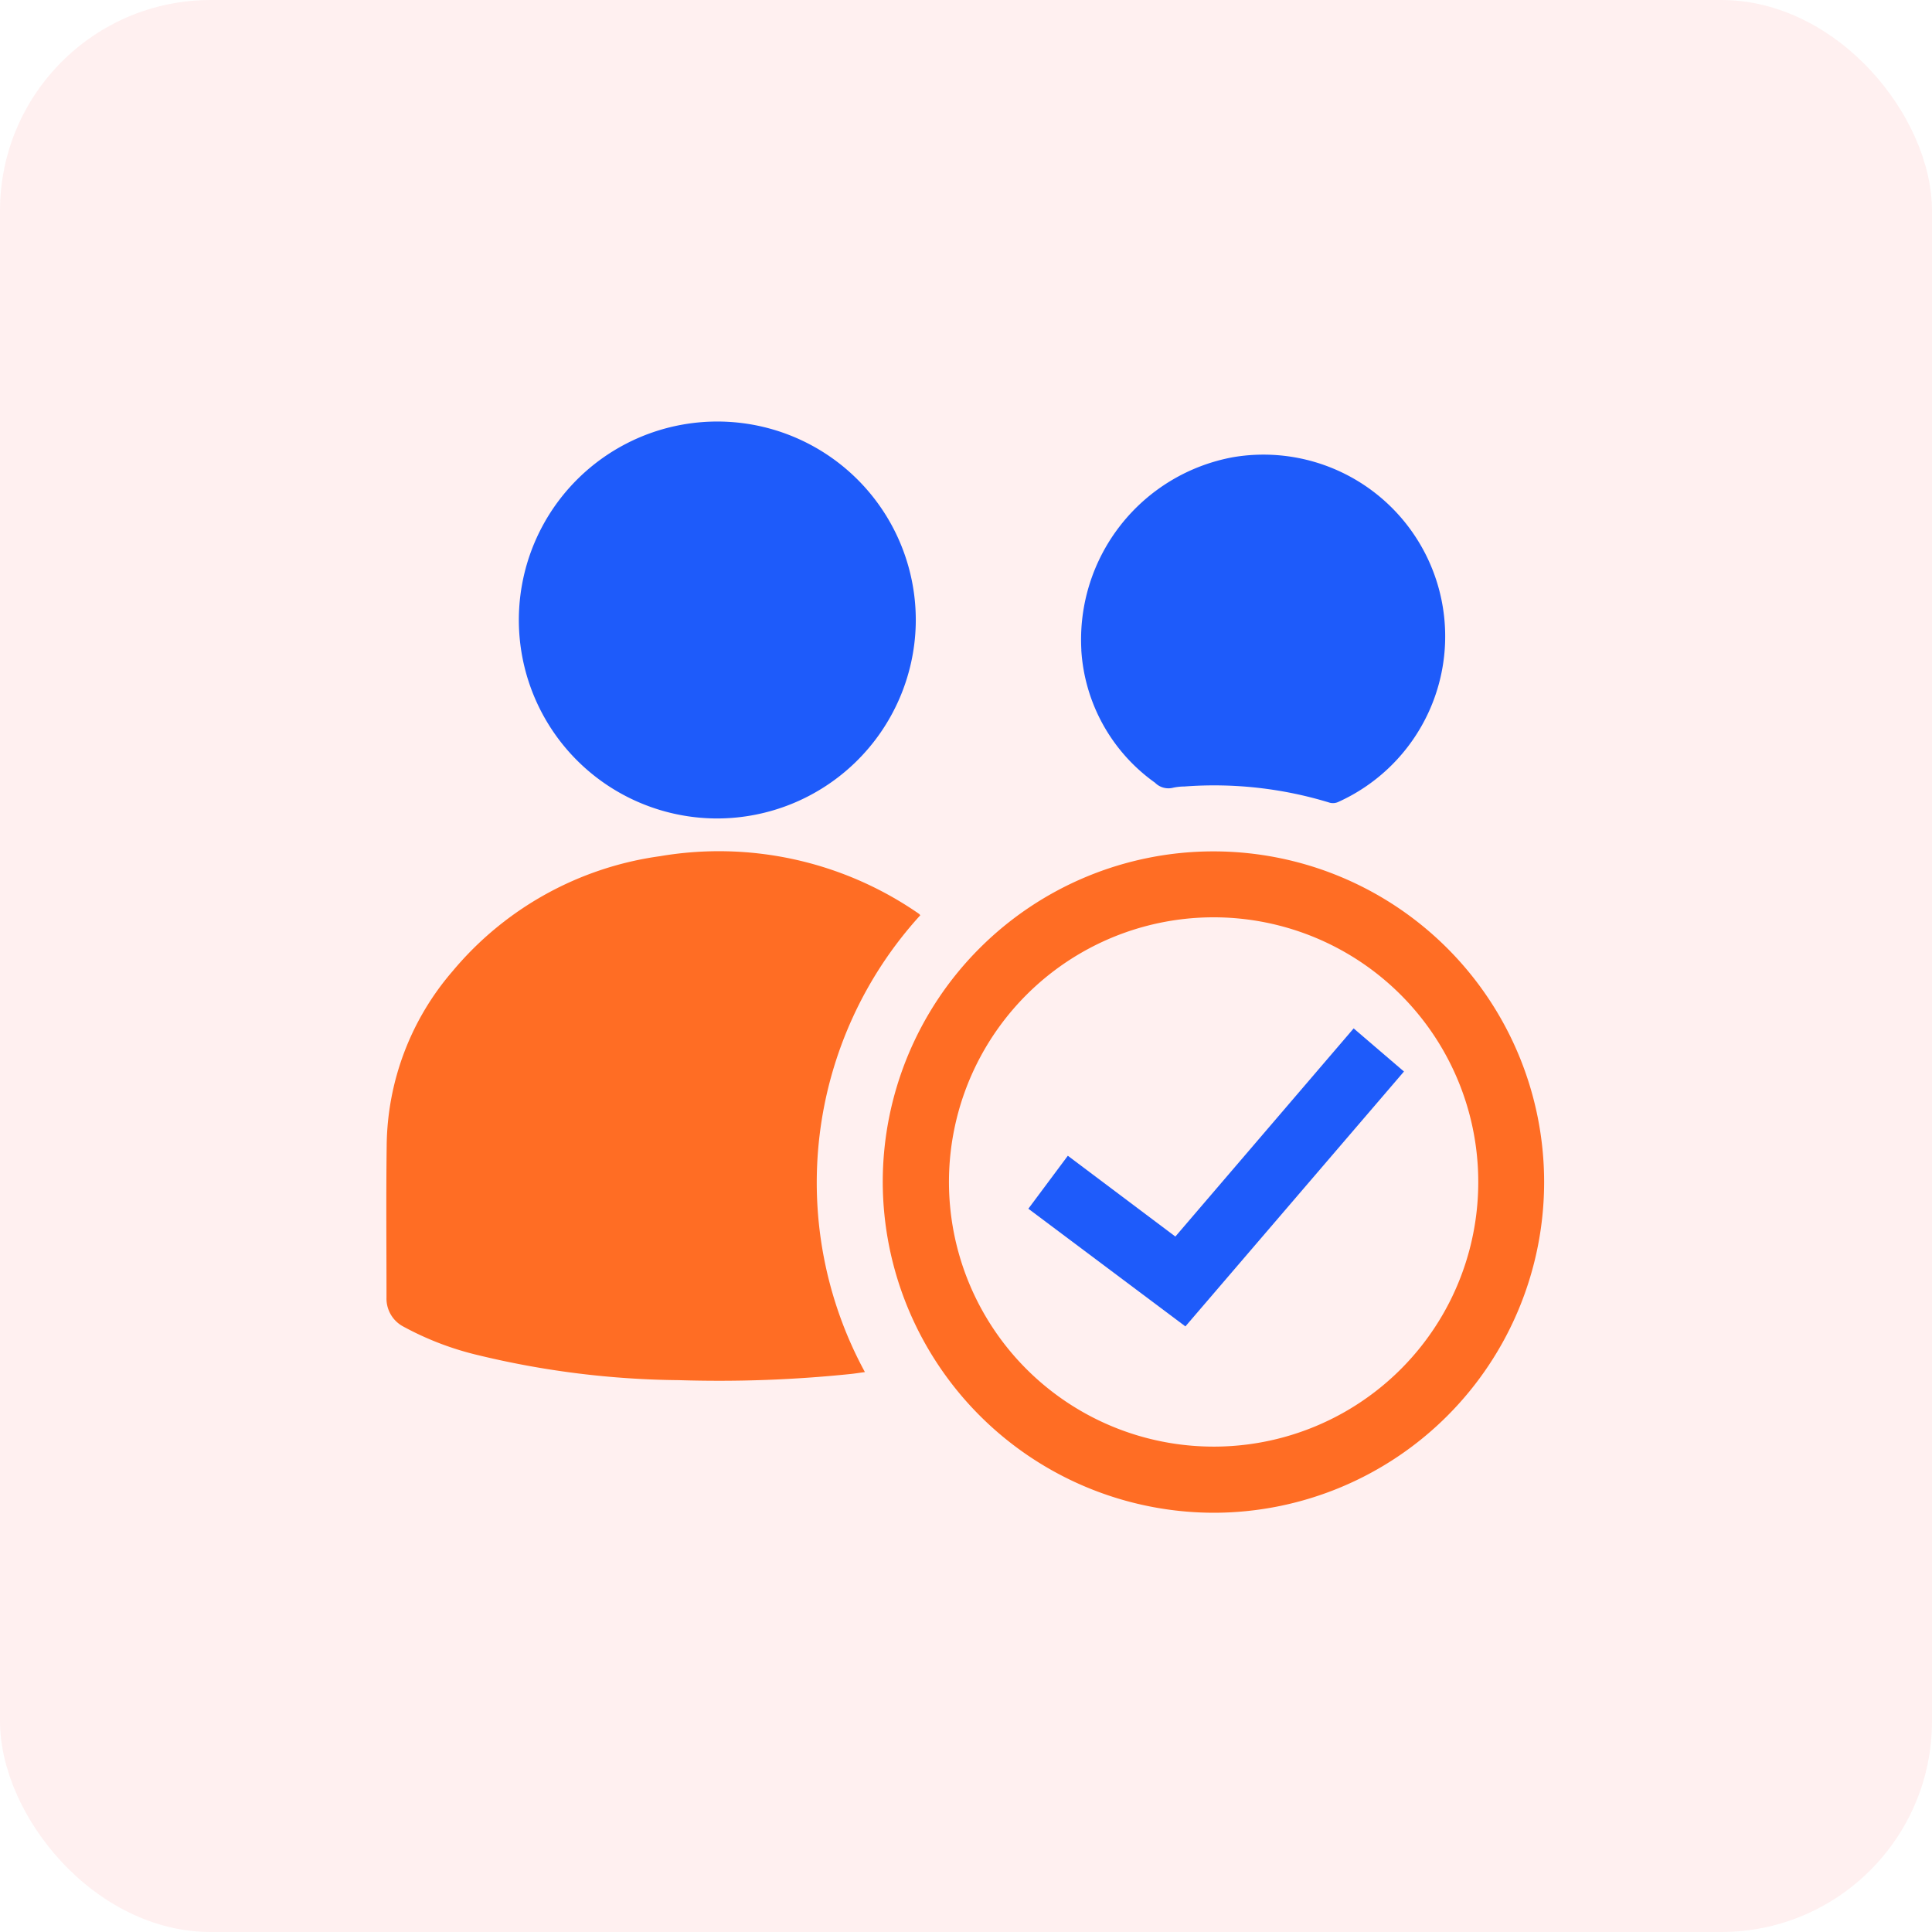 <svg xmlns="http://www.w3.org/2000/svg" width="55" height="55" viewBox="0 0 55 55">
  <g id="Live_attendance_tracking_icon_" data-name="Live attendance tracking icon " transform="translate(-614 -5696)">
    <g id="Group_106268" data-name="Group 106268" transform="translate(-3 20)">
      <g id="Task_status_Tracking_icon_" data-name="Task status Tracking icon ">
        <g id="Gps_location_tracking_icon_" data-name="Gps location tracking icon ">
          <g id="Instant_notification_icon_" data-name="Instant notification icon ">
            <rect id="Rectangle_33852" data-name="Rectangle 33852" width="55" height="55" rx="6" transform="translate(617 5676)" fill="#fd3f3f" opacity="0.08"/>
          </g>
        </g>
      </g>
    </g>
    <g id="Group_124526" data-name="Group 124526" transform="translate(610.884 5695.759)">
      <path id="Path_142948" data-name="Path 142948" d="M210.1,339.827a11.3,11.3,0,0,0-1.578,13.006c-.139.019-.267.04-.4.054a36.414,36.414,0,0,1-4.9.176,25.2,25.2,0,0,1-5.689-.706,8.576,8.576,0,0,1-2.15-.819.9.9,0,0,1-.48-.827c0-1.438-.014-2.877.005-4.315a7.709,7.709,0,0,1,1.881-4.981,9.348,9.348,0,0,1,5.9-3.268,9.989,9.989,0,0,1,7.324,1.607c.02.014.041.027.06.043a.144.144,0,0,1,.021.029" transform="translate(-180.784 -313.532)" fill="#ff6d24"/>
      <path id="Path_142949" data-name="Path 142949" d="M252.617,180.318a5.65,5.65,0,1,1,5.654-5.517,5.662,5.662,0,0,1-5.654,5.517" transform="translate(-229.086 -156.777)" fill="#1e5bfa"/>
      <path id="Path_142950" data-name="Path 142950" d="M389.992,347.4a9.414,9.414,0,1,1,9.445,9.416,9.435,9.435,0,0,1-9.445-9.416m16.953,0a7.534,7.534,0,1,0-7.529,7.533,7.528,7.528,0,0,0,7.529-7.533" transform="translate(-361.746 -313.51)" fill="#ff6d24"/>
      <path id="Path_142952" data-name="Path 142952" d="M468.056,187.555a5.279,5.279,0,0,1,4.327-5.489,5.173,5.173,0,0,1,2.98,9.819.361.361,0,0,1-.234.019,11.22,11.22,0,0,0-4.139-.462,1.537,1.537,0,0,0-.323.035.535.535,0,0,1-.513-.142,5.008,5.008,0,0,1-2.1-3.782" transform="translate(-434.156 -168.811)" fill="#1e5bfa"/>
      <path id="Path_142958" data-name="Path 142958" d="M456.505,407.549l1.433,1.228-6.222,7.256-4.471-3.35,1.124-1.508,3.061,2.3,5.075-5.925" transform="translate(-414.854 -378.032)" fill="#1e5bfa"/>
    </g>
  </g>
</svg>
